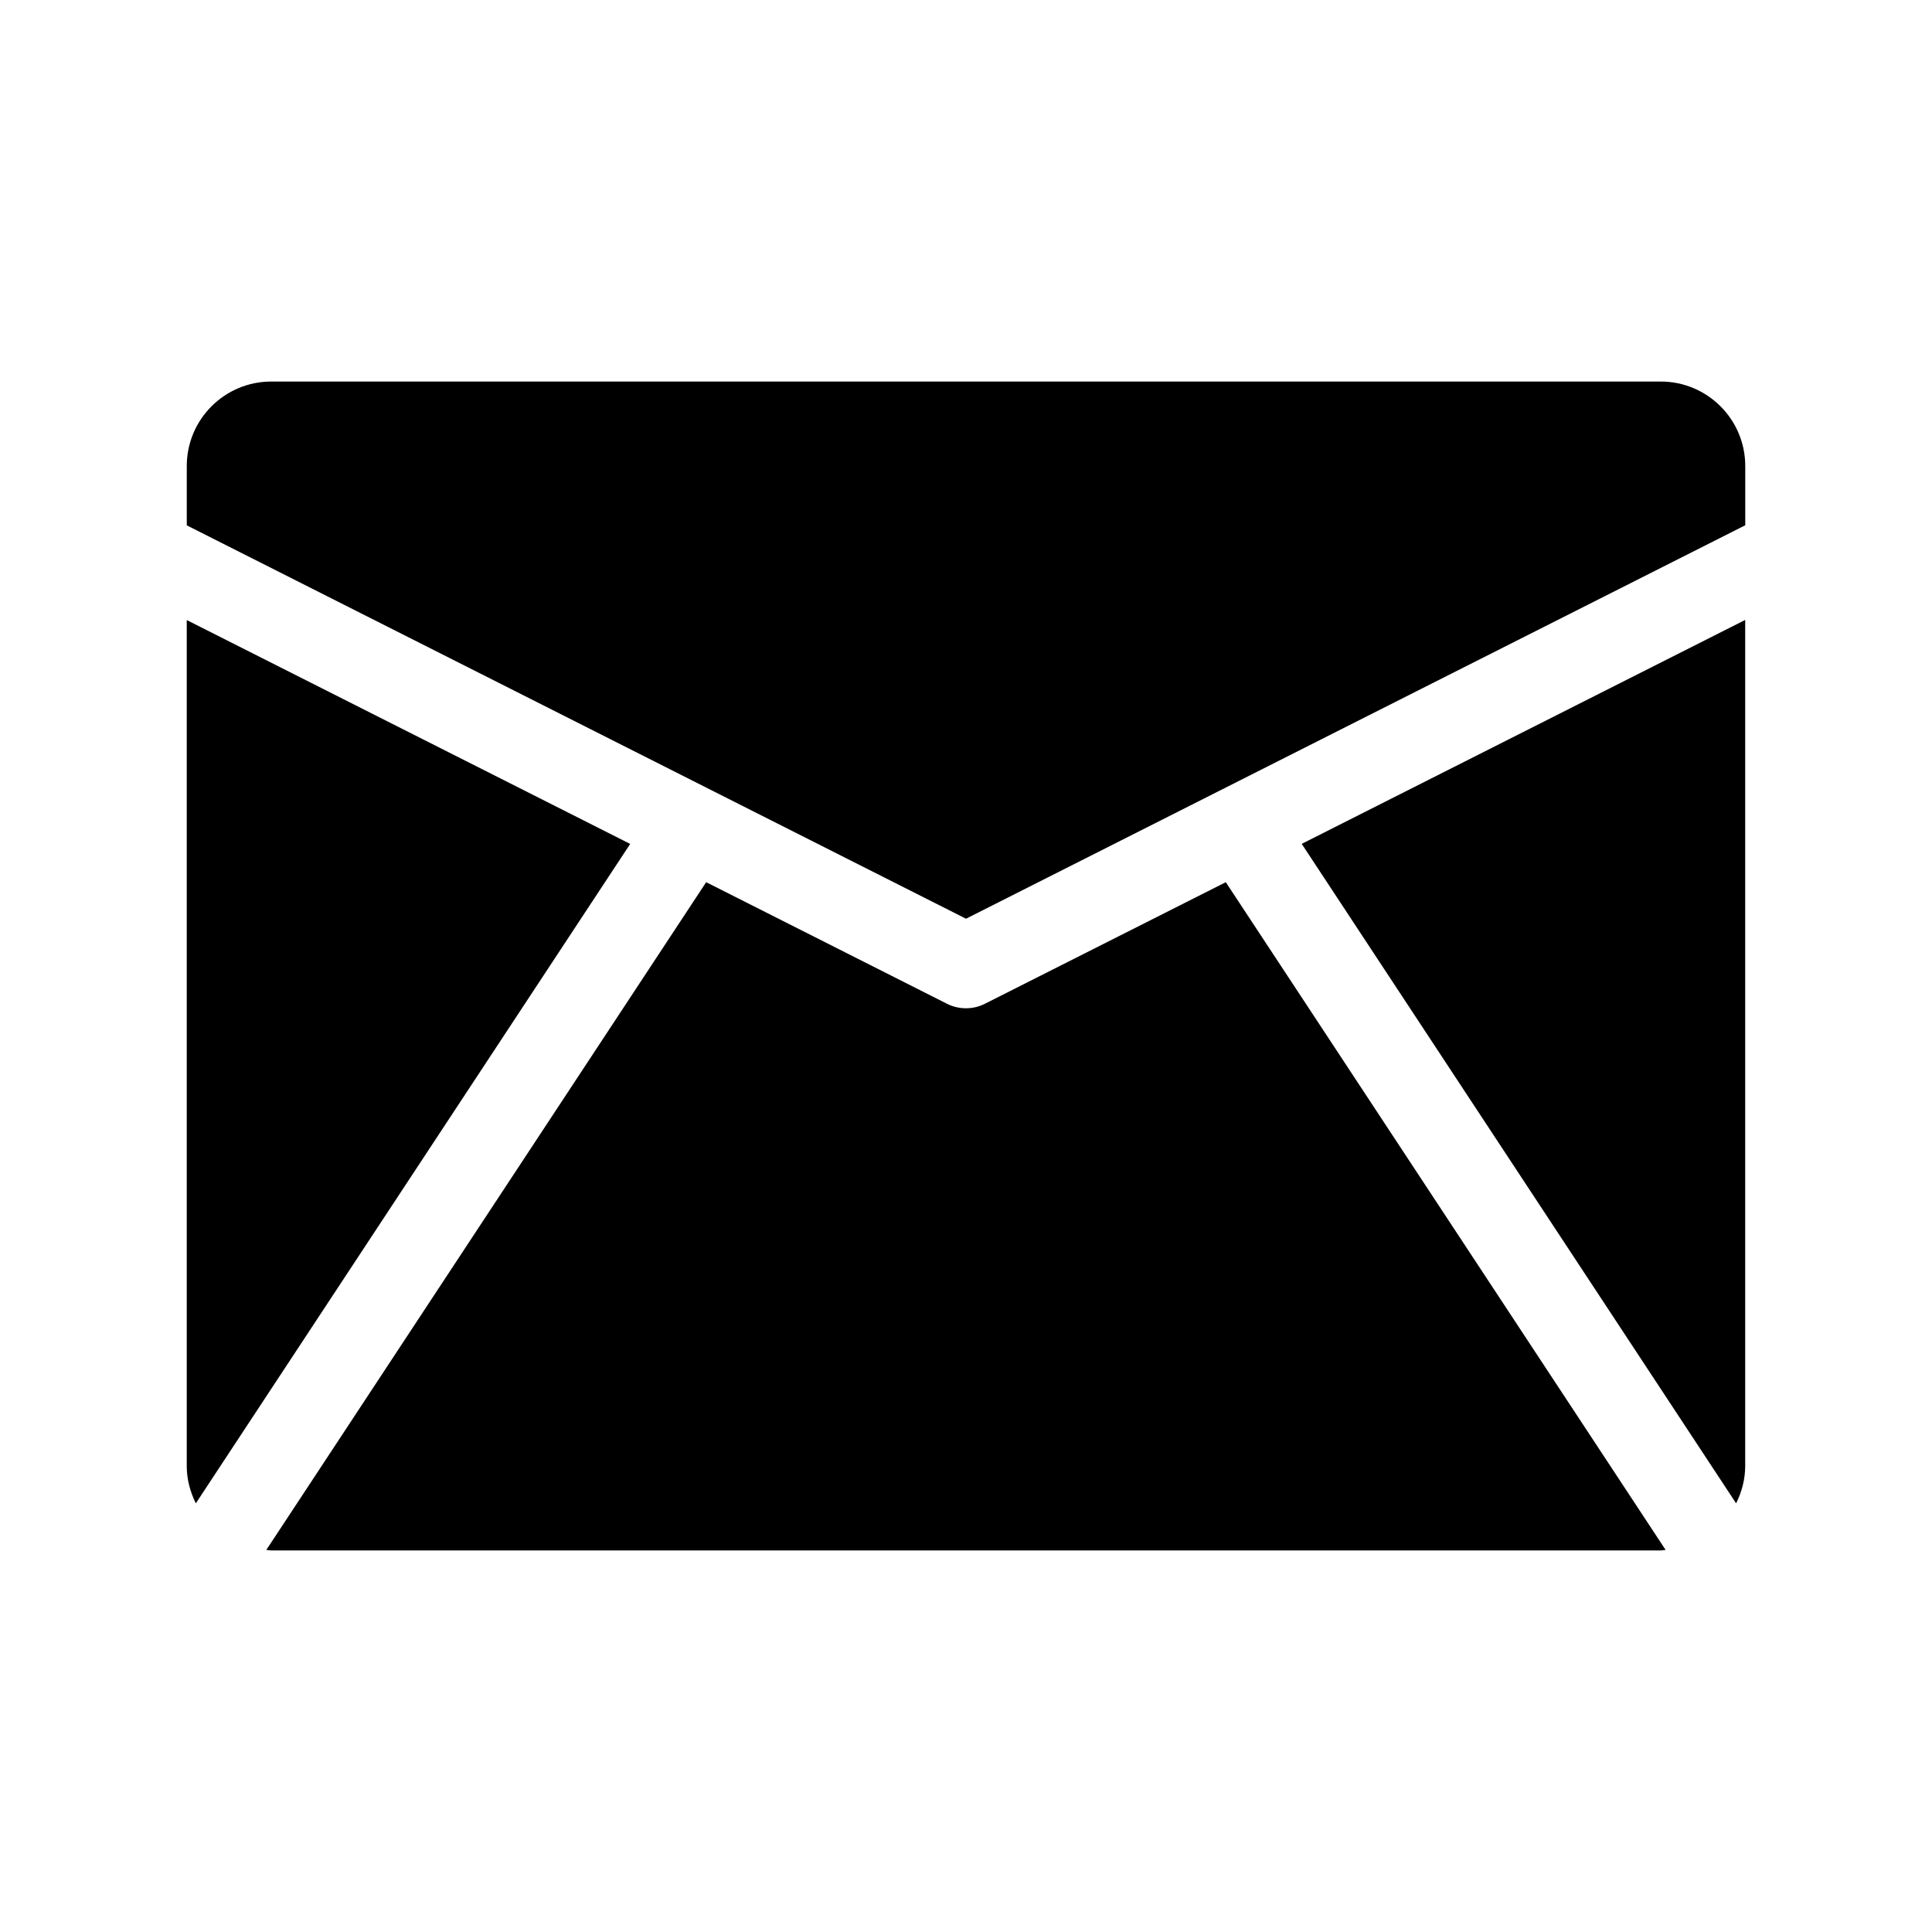 <?xml version="1.0" encoding="UTF-8"?>
<!-- Uploaded to: ICON Repo, www.svgrepo.com, Generator: ICON Repo Mixer Tools -->
<svg fill="#000000" width="800px" height="800px" version="1.1" viewBox="144 144 512 512" xmlns="http://www.w3.org/2000/svg">
 <g>
  <path d="m468.85 377.79-63.828 32.211c-1.566 0.805-3.301 1.199-5.023 1.199s-3.481-0.391-5.051-1.199l-63.805-32.211-116.57 176.96c0.438 0.023 0.852 0.133 1.309 0.133h368.24c0.438 0 0.852-0.113 1.289-0.133z"/>
  <path d="m400 387.47 206.51-104.27v-15.695c0-12.359-10.031-22.391-22.391-22.391h-368.23c-12.371 0-22.391 10.031-22.391 22.391v15.719z"/>
  <path d="m488.97 367.63 115.12 174.77c1.488-3 2.406-6.336 2.406-9.91v-224.2z"/>
  <path d="m193.49 308.32v224.17c0 3.559 0.918 6.906 2.406 9.91l115.11-174.75z"/>
 </g>
</svg>